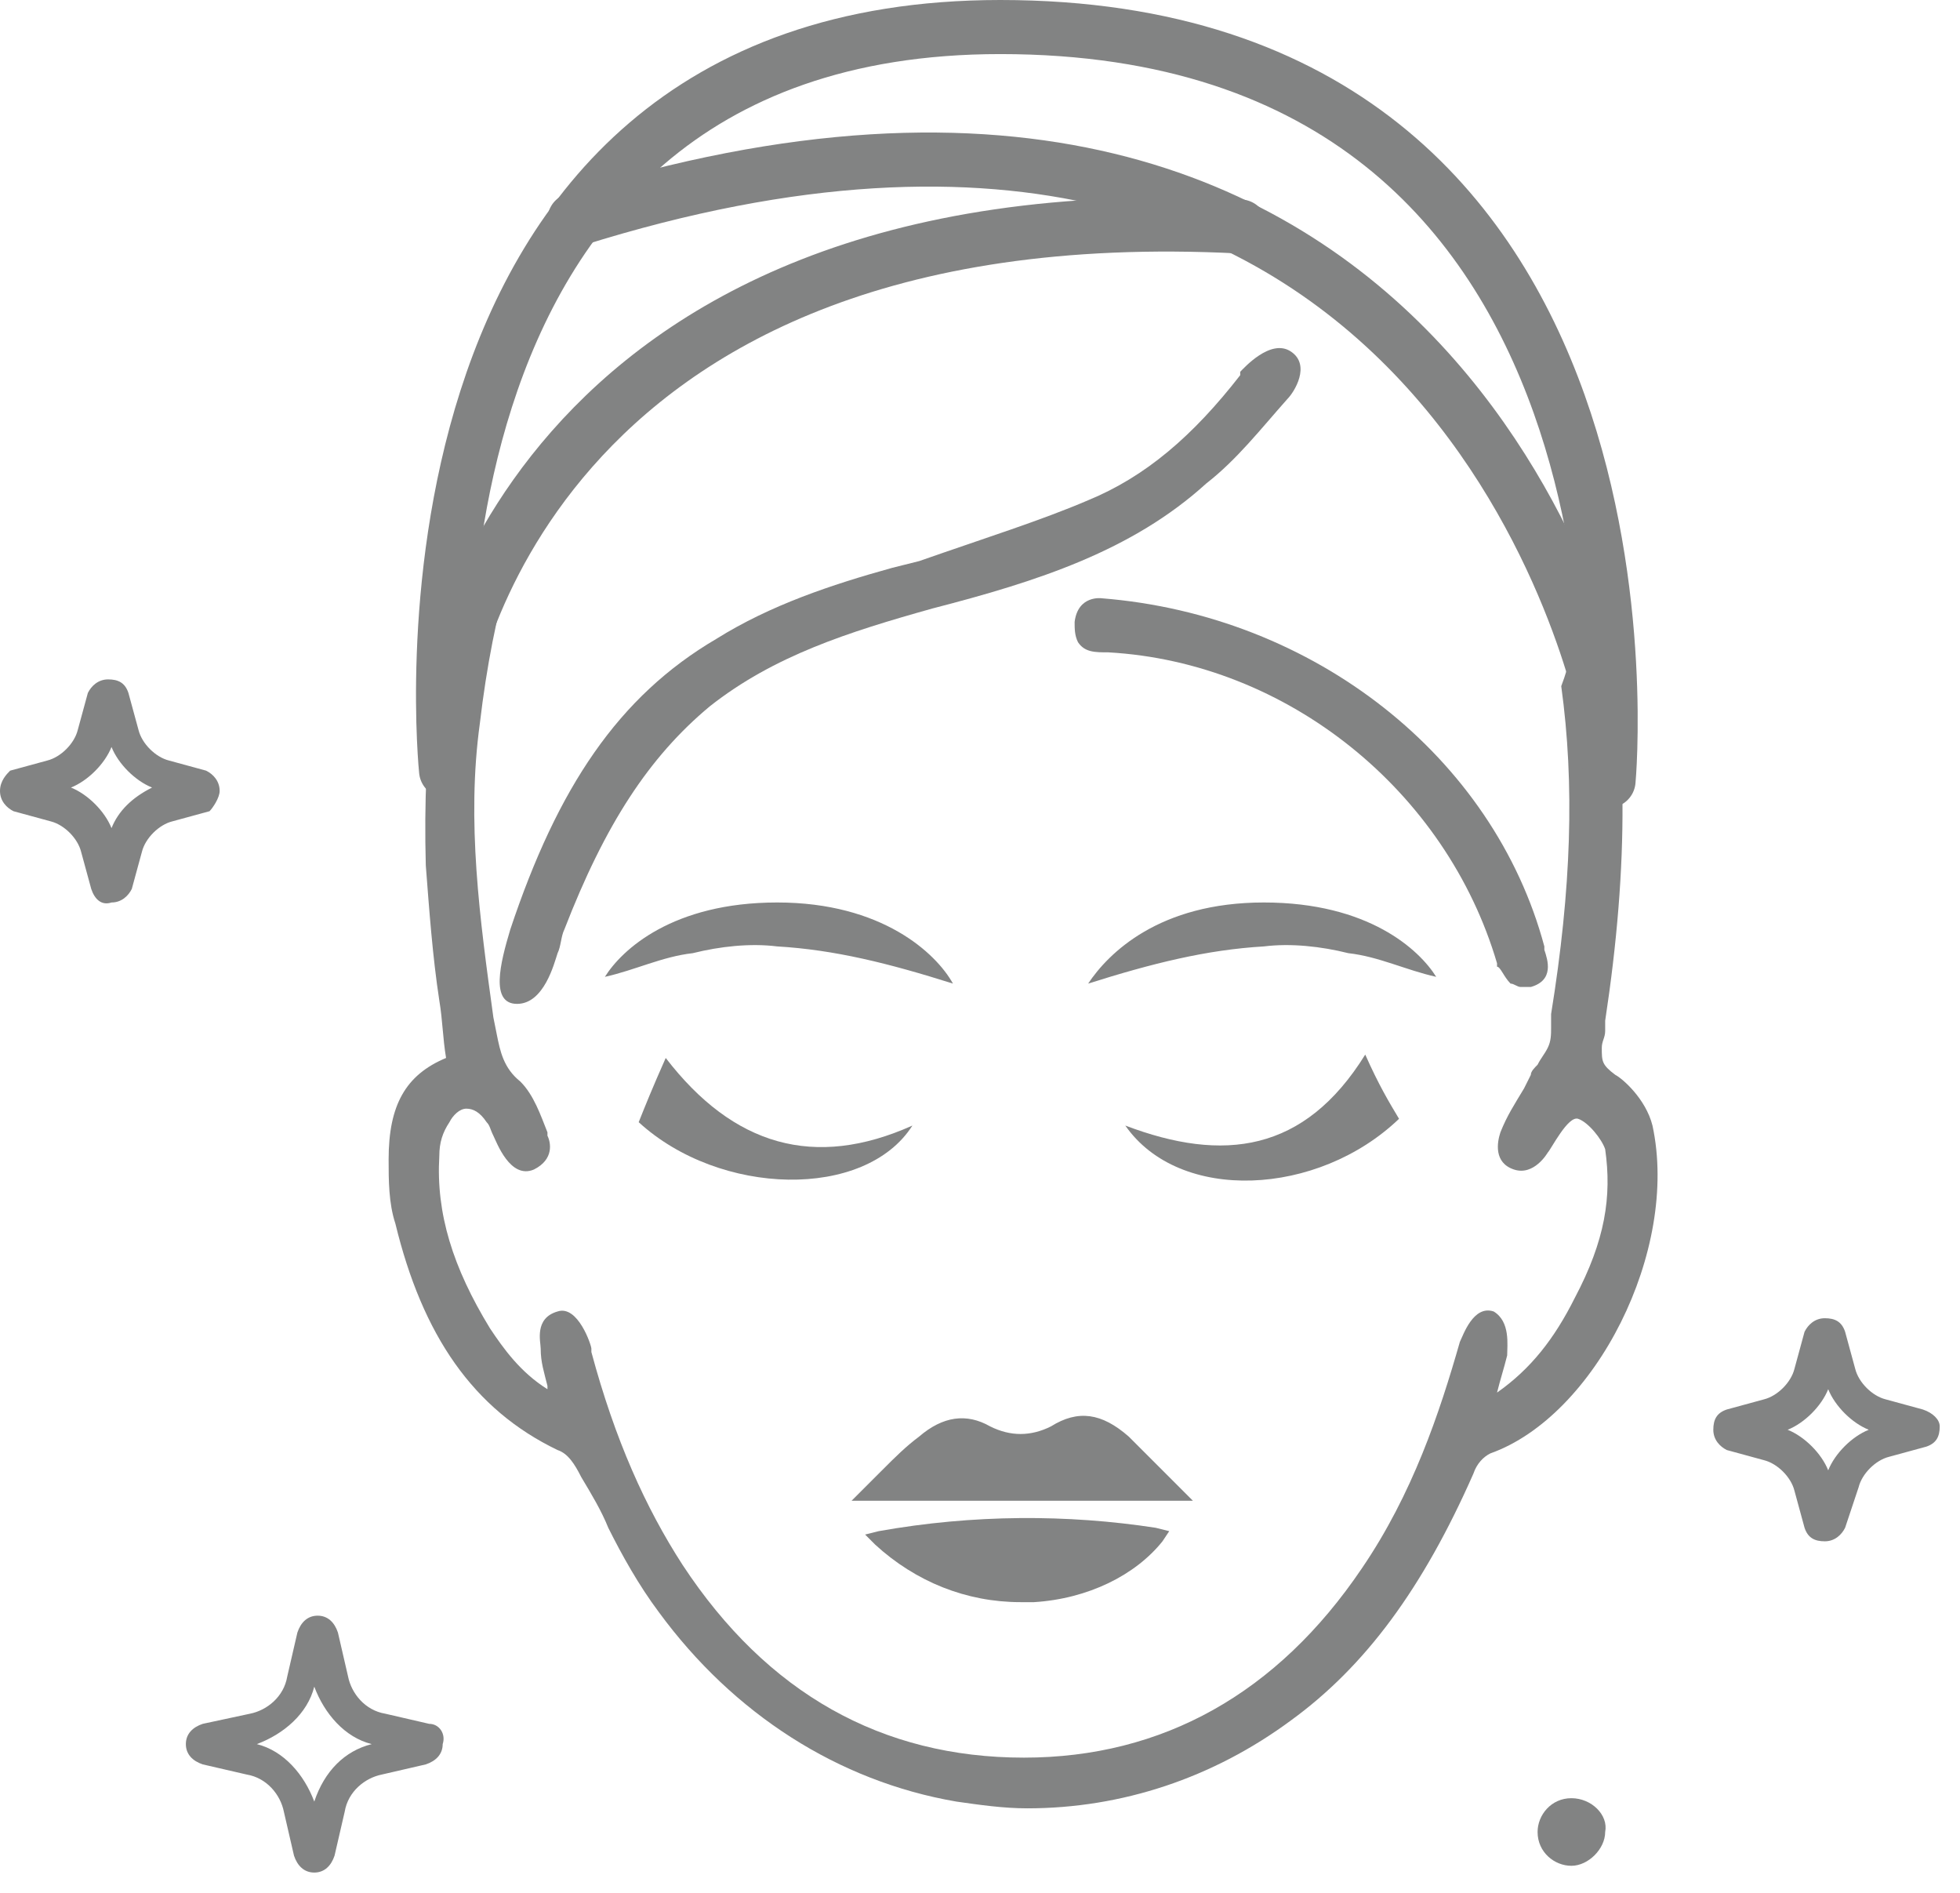 <svg width="58" height="56" viewBox="0 0 58 56" fill="none" xmlns="http://www.w3.org/2000/svg">
<g clip-path="url(#clip0)">
<path d="M48.9 33.3C48.7 32.5 48 31.9 47.8 31.8C47.4 31.5 47.4 31.4 47.4 31C47.4 30.8 47.5 30.7 47.5 30.5C47.5 30.4 47.5 30.3 47.5 30.2C48.2 25.6 48.2 21.7 47.4 18C47.3 17.4 47.1 16.8 46.9 16.2C46.8 17.4 46.7 19 46.2 20.3C46.6 23.2 46.5 26.3 45.9 30C45.9 30.1 45.9 30.3 45.9 30.4C45.9 30.6 45.9 30.8 45.8 31C45.7 31.2 45.6 31.3 45.5 31.5C45.4 31.6 45.3 31.7 45.3 31.8L45.1 32.2C44.8 32.7 44.6 33 44.4 33.5C44.3 33.8 44.2 34.4 44.8 34.6C45.4 34.8 45.8 34.1 45.8 34.1C45.9 34 46.4 33 46.7 33.1C47 33.2 47.4 33.7 47.5 34C47.7 35.4 47.5 36.7 46.6 38.4C46 39.6 45.3 40.5 44.3 41.2C44.4 40.8 44.5 40.5 44.6 40.1C44.6 39.8 44.7 39.1 44.2 38.8C43.6 38.6 43.3 39.5 43.2 39.7C42.6 41.8 41.8 44.2 40.3 46.4C37.8 50.1 34.4 52 30.3 52C26.1 52 22.7 50.1 20.2 46.3C19.1 44.6 18.2 42.6 17.5 40V39.9C17.5 39.8 17.1 38.6 16.5 38.8C15.8 39 16 39.7 16 39.9C16 40.3 16.1 40.6 16.2 41C16.2 41 16.2 41 16.2 41.1C15.4 40.6 14.9 39.9 14.5 39.3C13.4 37.5 12.9 35.9 13 34.2C13 33.8 13.1 33.5 13.3 33.2C13.4 33 13.6 32.8 13.8 32.8C14 32.8 14.2 32.9 14.4 33.2C14.5 33.3 14.5 33.4 14.6 33.6C14.7 33.8 15.1 34.9 15.8 34.6C16.4 34.3 16.3 33.8 16.2 33.6V33.5C16 33 15.8 32.4 15.4 32C14.9 31.6 14.8 31.1 14.7 30.6L14.6 30.1C14.2 27.2 13.8 24.3 14.2 21.4C14.4 19.7 14.7 18.2 15.1 16.8C15 16.6 14.9 16.5 14.9 16.3C14.5 16.1 14.2 15.9 13.9 15.6C12.9 18.6 12.5 21.9 12.6 25.6C12.7 26.9 12.8 28.3 13 29.6C13.1 30.2 13.1 30.7 13.2 31.3C12 31.8 11.5 32.7 11.5 34.3C11.5 34.9 11.5 35.6 11.7 36.2C12.5 39.5 14 41.7 16.5 42.9C16.8 43 17 43.3 17.2 43.7C17.5 44.2 17.8 44.7 18 45.2C18.4 46 18.9 46.9 19.5 47.7C21.7 50.7 24.8 52.7 28.3 53.3C29 53.4 29.7 53.5 30.4 53.5C33.2 53.5 35.9 52.6 38.2 50.9C40.4 49.3 42.1 47 43.6 43.6C43.7 43.3 43.9 43.1 44.1 43C47.2 41.9 49.7 37 48.9 33.3Z" fill="#828383"/>
<path d="M21 20.9C22.9 19.4 25.1 18.7 27.6 18C30.7 17.2 33.5 16.3 35.7 14.3C36.6 13.6 37.3 12.7 38.1 11.8C38.3 11.6 38.8 10.8 38.2 10.4C37.6 10 36.8 10.9 36.7 11C36.7 11 36.7 11 36.7 11.1C35.3 12.9 33.9 14.1 32.2 14.8C30.8 15.4 29.2 15.9 27.2 16.6L26.4 16.8C24.6 17.3 22.8 17.9 21.2 18.9C18.3 20.6 16.5 23.3 15.1 27.5C14.8 28.5 14.5 29.7 15.3 29.7C16.1 29.7 16.4 28.5 16.5 28.2C16.6 28 16.6 27.7 16.7 27.5C17.9 24.4 19.2 22.4 21 20.9Z" fill="#828383"/>
<path d="M26 45.3L25.6 45.4L25.9 45.7C27.1 46.8 28.6 47.4 30.2 47.4C30.3 47.4 30.5 47.4 30.6 47.4C32.2 47.3 33.6 46.6 34.4 45.6L34.6 45.3L34.2 45.2C31.6 44.8 28.8 44.8 26 45.3Z" fill="#828383"/>
<path d="M33.4 42.5C32.6 41.8 31.9 41.7 31.1 42.2C30.5 42.5 29.9 42.5 29.3 42.2C28.6 41.8 27.9 41.9 27.2 42.5C26.8 42.8 26.5 43.1 26.1 43.5C25.9 43.7 25.8 43.8 25.6 44L25.2 44.4H35.3L34.4 43.5C34 43.1 33.7 42.8 33.4 42.5Z" fill="#828383"/>
<path d="M44.7 29.1C44.8 29.1 44.9 29.2 45 29.2C45.1 29.2 45.2 29.2 45.3 29.2C46 29 45.8 28.4 45.7 28.1V28C44.2 22.4 38.9 18.2 32.6 17.7C32.6 17.7 31.9 17.6 31.8 18.4C31.8 18.6 31.8 18.8 31.9 19C32.1 19.3 32.4 19.3 32.8 19.3C38.1 19.6 42.8 23.4 44.3 28.5V28.6C44.4 28.6 44.5 28.9 44.7 29.1Z" fill="#828383"/>
<path d="M12.7 51L11.4 50.7C10.8 50.6 10.4 50.1 10.3 49.6L10 48.3C9.9 48 9.7 47.8 9.4 47.8C9.1 47.8 8.9 48 8.8 48.3L8.5 49.6C8.4 50.2 7.9 50.6 7.4 50.7L6 51C5.7 51.1 5.5 51.3 5.5 51.6C5.5 51.9 5.7 52.1 6 52.2L7.3 52.5C7.9 52.6 8.3 53.1 8.4 53.6L8.7 54.9C8.8 55.2 9 55.4 9.3 55.4C9.6 55.4 9.8 55.2 9.9 54.9L10.2 53.6C10.3 53 10.8 52.6 11.3 52.5L12.6 52.2C12.9 52.1 13.1 51.9 13.1 51.6C13.2 51.3 13 51 12.7 51ZM9.3 53.3C9 52.5 8.4 51.8 7.6 51.6C8.4 51.3 9.1 50.7 9.3 49.9C9.6 50.7 10.2 51.4 11 51.6C10.2 51.8 9.6 52.4 9.3 53.3Z" fill="#828383"/>
<path d="M6.5 23.4C6.5 23.1 6.3 22.9 6.1 22.8L5 22.5C4.6 22.4 4.2 22 4.1 21.6L3.8 20.5C3.7 20.2 3.5 20.1 3.2 20.1C2.9 20.1 2.7 20.3 2.6 20.5L2.3 21.6C2.2 22 1.8 22.4 1.4 22.5L0.3 22.8C0.2 22.9 0 23.1 0 23.4C0 23.7 0.2 23.9 0.4 24L1.5 24.3C1.9 24.4 2.3 24.8 2.4 25.2L2.7 26.3C2.8 26.6 3 26.8 3.3 26.7C3.6 26.7 3.8 26.5 3.9 26.3L4.2 25.2C4.3 24.8 4.7 24.4 5.1 24.3L6.2 24C6.3 23.9 6.5 23.6 6.5 23.4ZM3.3 24.5C3.1 24 2.6 23.5 2.1 23.3C2.6 23.1 3.1 22.6 3.3 22.1C3.5 22.6 4 23.1 4.5 23.3C3.9 23.6 3.5 24 3.3 24.5Z" fill="#828383"/>
<path d="M56.9 41.7L55.8 41.4C55.4 41.3 55 40.9 54.9 40.5L54.6 39.4C54.5 39.1 54.3 39 54 39C53.7 39 53.5 39.2 53.4 39.4L53.1 40.5C53 40.9 52.6 41.3 52.2 41.4L51.1 41.7C50.8 41.8 50.7 42 50.7 42.3C50.7 42.6 50.9 42.8 51.1 42.9L52.2 43.2C52.6 43.3 53 43.7 53.1 44.1L53.4 45.2C53.5 45.5 53.7 45.6 54 45.6C54.3 45.6 54.5 45.4 54.6 45.2L55 44C55.1 43.6 55.5 43.2 55.9 43.1L57 42.8C57.3 42.7 57.4 42.5 57.4 42.2C57.4 42 57.2 41.8 56.9 41.7ZM54.1 43.5C53.9 43 53.4 42.5 52.9 42.3C53.4 42.1 53.9 41.6 54.1 41.1C54.3 41.6 54.8 42.1 55.3 42.3C54.8 42.5 54.3 43 54.1 43.5Z" fill="#828383"/>
<path d="M46.5 53.2C45.9 53.2 45.5 53.7 45.5 54.2C45.5 54.8 46 55.2 46.5 55.2C47 55.2 47.5 54.7 47.5 54.2C47.6 53.7 47.1 53.2 46.5 53.2Z" fill="#828383"/>
<path d="M13.2 22.8C13.2 22.8 10.9 0.8 29.6 0.8C49.7 0.8 47.6 23.1 47.6 23.1" stroke="#828383" stroke-width="1.6" stroke-miterlimit="10" stroke-linecap="round"/>
<path d="M13.2 20.7C13.2 20.7 15.3 5.6 36.7 6.7" stroke="#828383" stroke-width="1.6" stroke-miterlimit="10" stroke-linecap="round"/>
<path d="M47.5 21.1C47.5 21.1 43.1 -1.7 17 6.5" stroke="#828383" stroke-width="1.6" stroke-miterlimit="10" stroke-linecap="round"/>
<path d="M27 33.3C25.6 35.5 21.3 35.4 18.9 33.2C19.1 32.7 19.3 32.2 19.7 31.3C21.7 33.9 24.1 34.6 27 33.3Z" fill="#828383"/>
<path d="M33.3 33.3C36.2 34.4 38.6 34.1 40.4 31.2C40.8 32.1 41.1 32.6 41.4 33.1C39 35.4 34.9 35.6 33.3 33.3Z" fill="#828383"/>
<path d="M28.2 29.1C26.3 28.5 24.7 28.1 23 28C22.2 27.9 21.3 28 20.5 28.2C19.6 28.3 18.8 28.7 17.9 28.9C18.4 28.1 19.9 26.7 23 26.7C26.1 26.7 27.7 28.2 28.2 29.1Z" fill="#828383"/>
<path d="M32.2 29.1C34.1 28.5 35.7 28.1 37.4 28C38.2 27.9 39.1 28 39.9 28.2C40.8 28.3 41.6 28.7 42.5 28.9C42 28.1 40.5 26.7 37.4 26.7C34.3 26.7 32.8 28.2 32.2 29.1Z" fill="#828383"/>
</g>
<defs>
<clipPath id="clip0">
<rect width="57.4" height="55.4" fill="white"/>
</clipPath>
</defs>
</svg>
